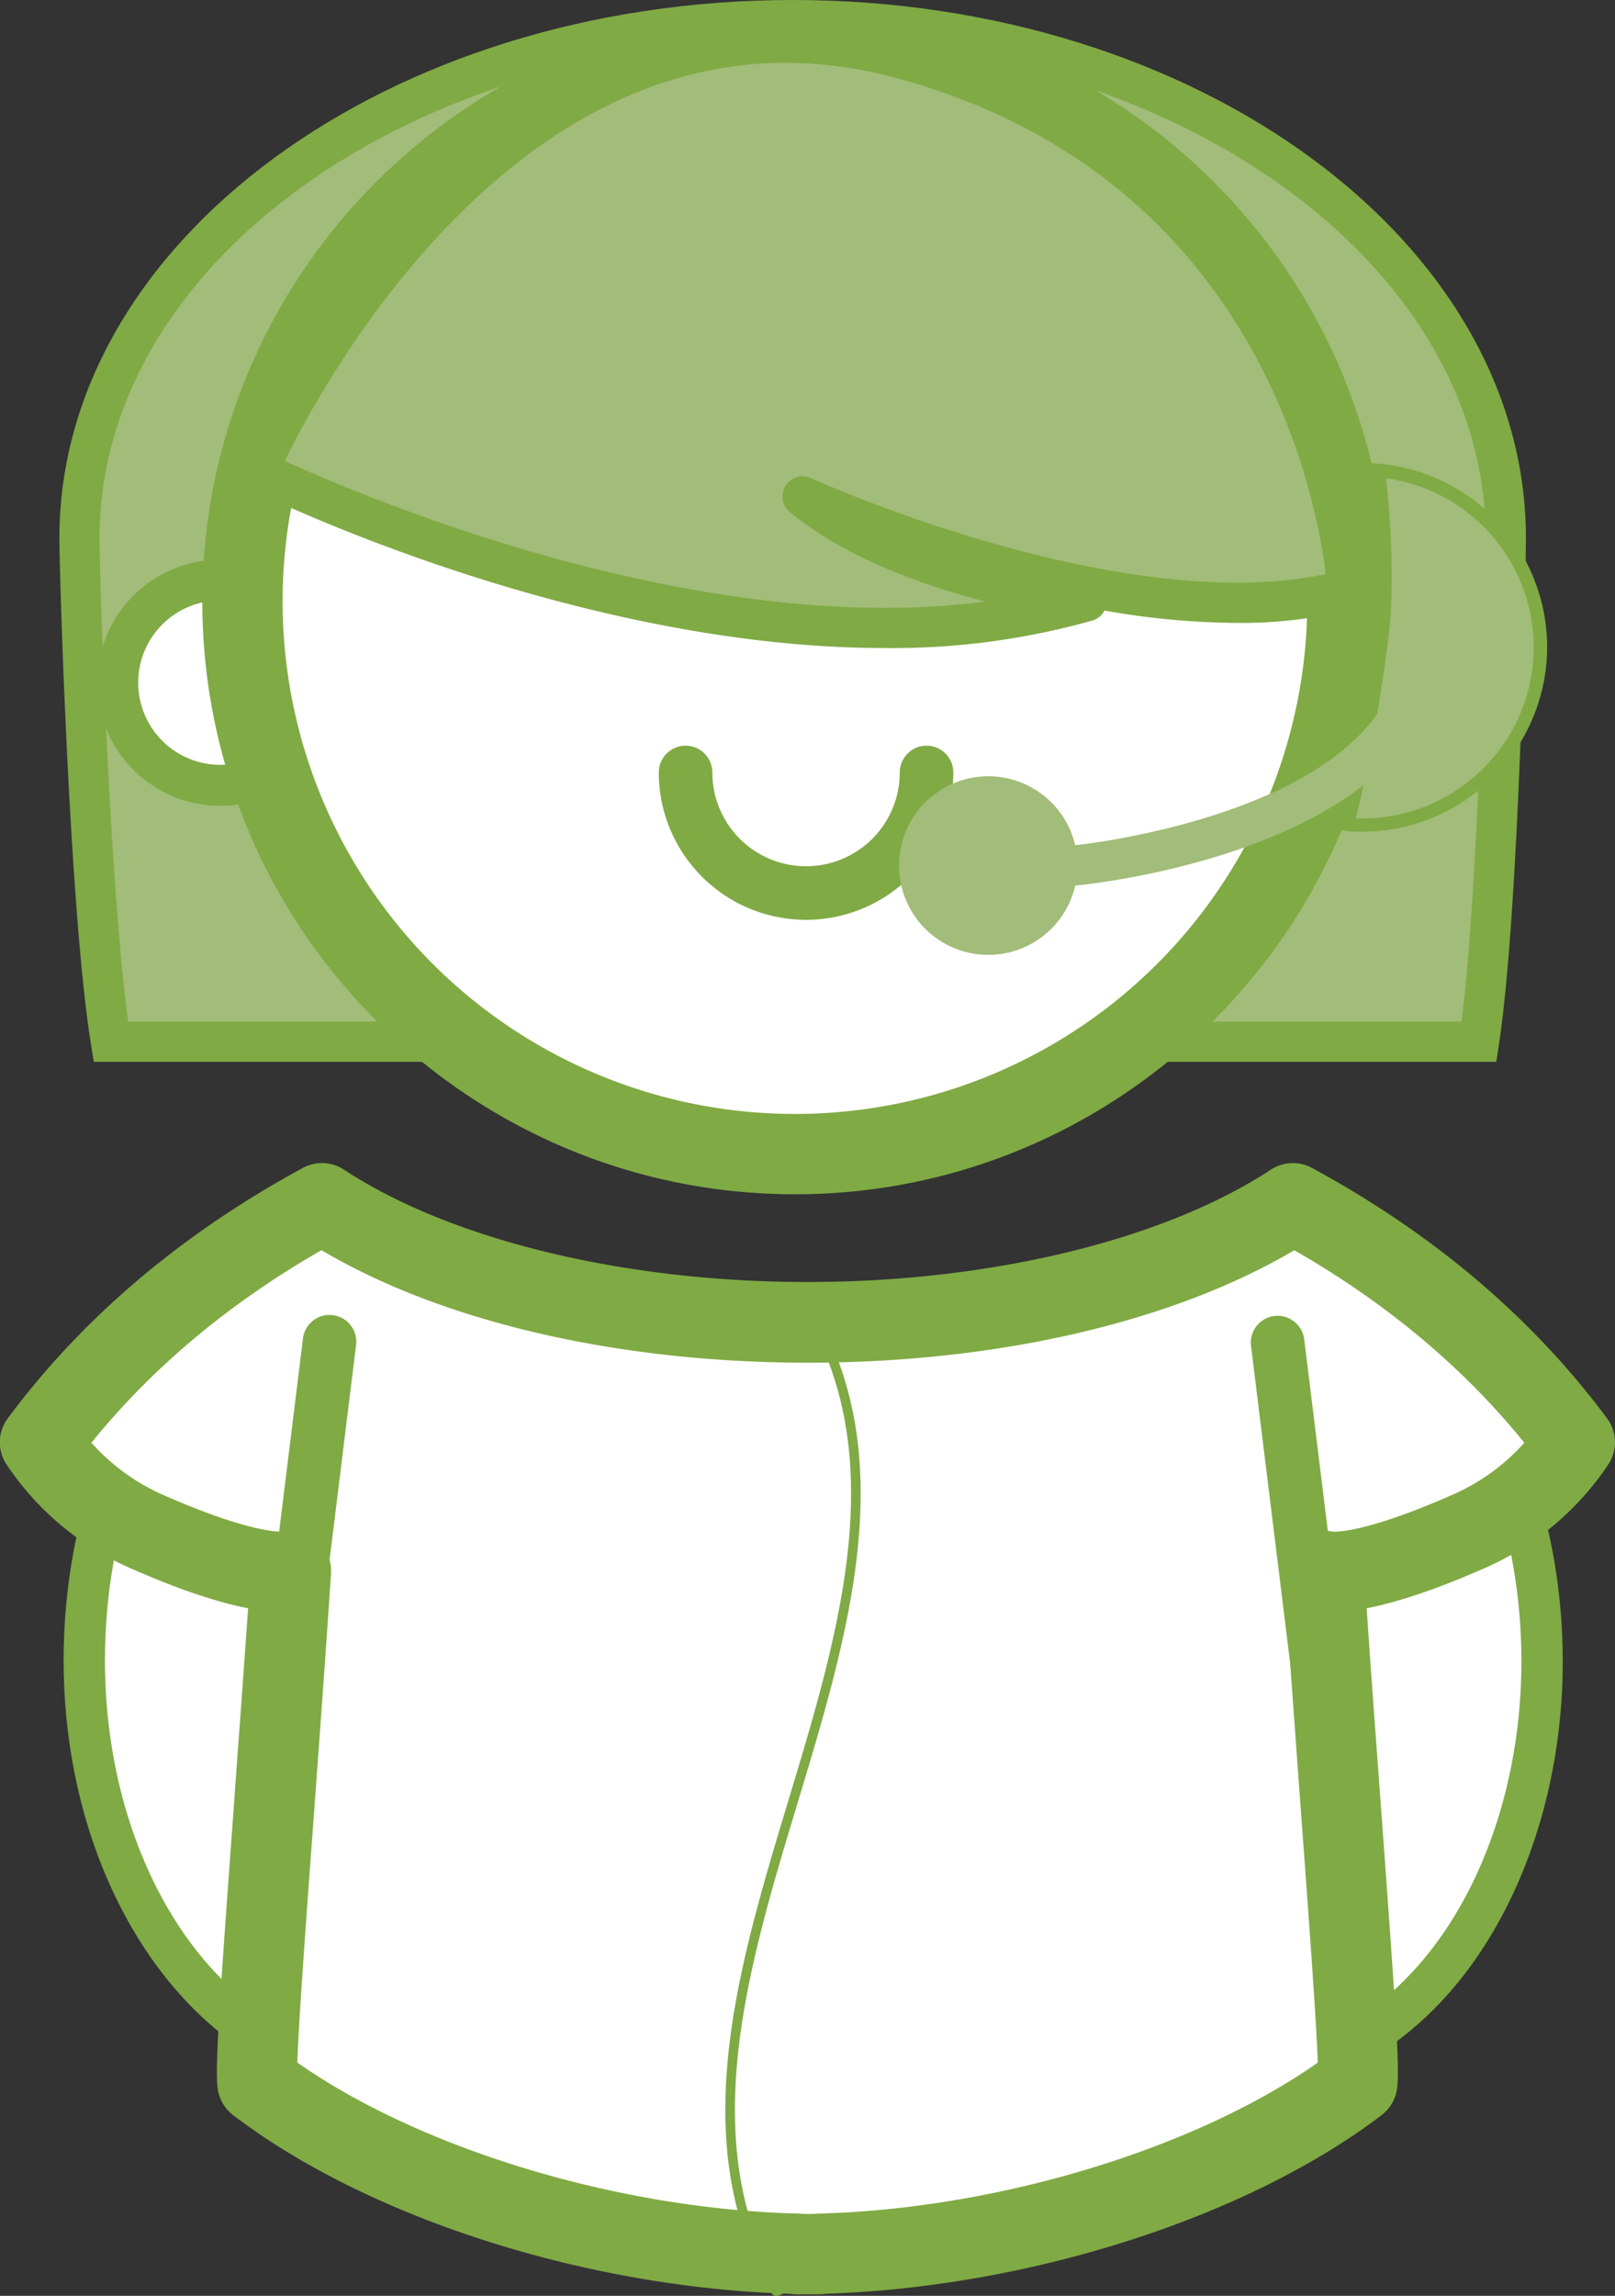 <?xml version="1.0" encoding="UTF-8"?> <svg xmlns="http://www.w3.org/2000/svg" viewBox="0 0 361.93 514.19"><rect x="0" y="0" width="361.93" height="514.19" fill="#333333" stroke="none"/> <defs> <style>.cls-1{isolation:isolate;}.cls-2{fill:#a2bc79;}.cls-3{fill:#80aa44;}.cls-4,.cls-6{fill:#fff;}.cls-5{fill:#9a8479;}.cls-6{stroke:#9a8479;stroke-miterlimit:10;stroke-width:18px;}.cls-7{mix-blend-mode:darken;}</style> </defs> <title>регулятор</title> <g class="cls-1"> <g id="Layer_2" data-name="Layer 2"> <path class="cls-2" d="M2050.58,618.69c4.37-28.56,6-103.49,6-112.78,0-64.08-71.56-116-159.83-116s-159.83,51.95-159.83,116c0,9.26,2.39,84.23,7,112.78Z" transform="translate(-1719.11 -385.38)"></path> <path class="cls-3" d="M2054.44,623.19H1740.13l-.61-3.78c-4.83-29.64-7.1-105.4-7.1-113.5,0-66.46,73.72-120.53,164.33-120.53s164.33,54.07,164.33,120.53c0,6.25-1.45,83.4-6.06,113.46Zm-306.6-9h298.82c3.85-30.1,5.42-98.29,5.42-108.28,0-61.5-69.68-111.53-155.33-111.53s-155.33,50-155.33,111.53C1741.42,516.29,1743.72,584.31,1747.84,614.19Z" transform="translate(-1719.11 -385.38)"></path> <path class="cls-4" d="M1804.24,849.77c-38.09-1.13-67.72-44.29-66.18-96.39s33.68-93.45,71.76-92.32" transform="translate(-1719.11 -385.38)"></path> <path class="cls-3" d="M1804.24,854.41h-.14c-40.58-1.2-72.29-46.58-70.67-101.16.78-26.18,9-50.62,23.15-68.83,14.49-18.63,33.45-28.55,53.38-28a4.63,4.63,0,0,1-.27,9.26c-16.89-.5-33.17,8.17-45.8,24.41-13,16.66-20.48,39.18-21.2,63.41-1.47,49.48,26.2,90.58,61.69,91.64a4.63,4.63,0,0,1-.14,9.26Z" transform="translate(-1719.11 -385.38)"></path> <path class="cls-4" d="M1992.78,661.16c38.08-1.09,70.26,40.27,71.86,92.38s-28,95.24-66.08,96.33" transform="translate(-1719.11 -385.38)"></path> <path class="cls-3" d="M1998.56,854.51a4.63,4.63,0,0,1-.13-9.26c13.48-.39,26.22-6.56,36.86-17.84,16.36-17.36,25.6-44.92,24.72-73.73-1.5-48.85-30.87-87.91-65.75-87.91l-1.35,0a4.72,4.72,0,0,1-4.76-4.5,4.63,4.63,0,0,1,4.49-4.76c40.47-1.18,75,42.29,76.62,96.87,1,31.2-9.22,61.24-27.23,80.36-12.36,13.11-27.35,20.29-43.34,20.74Z" transform="translate(-1719.11 -385.38)"></path> <path class="cls-4" d="M2008.87,654.93c-24.61,16.15-64.17,26.63-108.8,26.63s-84.18-10.48-108.79-26.64c-21.23,11.5-44.7,28.67-63.17,53.53a54.87,54.87,0,0,0,23.27,19.68c25.94,11.5,32.95,9.07,32.95,9.07-3.23,49.26-8.49,110.89-7.47,114.76,30.37,23.09,79.06,37.14,120.76,38.17v.1c.81,0,1.64,0,2.45,0s1.65,0,2.45,0v-.1c41.71-1,90.39-15.08,120.77-38.17,1-3.87-4.24-65.5-7.47-114.76,0,0,7,2.43,33-9.07A54.87,54.87,0,0,0,2072,708.45C2053.57,683.59,2030.1,666.42,2008.87,654.93Z" transform="translate(-1719.11 -385.38)"></path> <path class="cls-3" d="M1902.52,899.23l-1.55,0-1,0-.83,0a14.9,14.9,0,0,1-3.15-.12c-45.68-1.41-94.45-17-124.62-40a9.09,9.09,0,0,1-3.26-4.88c-.9-3.43-.46-11.74,3.35-63.52,1-14.26,2.22-30.12,3.25-45.13-7.17-1.38-16.33-4.5-27-9.25a64.2,64.2,0,0,1-27.36-23.3,9,9,0,0,1,.51-10c16.73-22.51,39-41.38,66.12-56.07a9,9,0,0,1,9.22.39c24,15.75,62.82,25.16,103.85,25.16s79.85-9.41,103.86-25.16a9,9,0,0,1,9.22-.39c27.14,14.69,49.38,33.55,66.12,56.07a9,9,0,0,1,.51,10,64.25,64.25,0,0,1-27.37,23.31c-10.68,4.74-19.85,7.86-27,9.24,1,15,2.2,30.86,3.25,45.13,3.81,51.78,4.25,60.09,3.35,63.52a9.09,9.09,0,0,1-3.26,4.88c-30.18,22.93-79,38.55-124.65,40A8.12,8.12,0,0,1,1902.52,899.23Zm-2.51-18,1.33,0c.32,0,.64-.06,1-.07,40.15-1,84.5-14.46,112.09-33.82-.3-9.22-2.09-33.48-3.7-55.27-1.26-17.19-2.7-36.68-3.85-54.26a9,9,0,0,1,10.92-9.38c1.51.06,8.7-.24,27.36-8.51a46.61,46.61,0,0,0,15.56-11.41c-13.64-16.85-30.95-31.32-51.56-43.12-27.17,16.06-66.5,25.19-109,25.19s-81.88-9.14-109-25.2c-20.62,11.81-37.92,26.28-51.56,43.12A46.71,46.71,0,0,0,1755,719.9c18.65,8.27,25.86,8.57,27.37,8.51a9,9,0,0,1,10.92,9.38c-1.15,17.58-2.59,37.07-3.85,54.26-1.61,21.79-3.4,46.05-3.7,55.27,27.59,19.36,71.93,32.82,112.08,33.82.32,0,.65,0,1,.07Z" transform="translate(-1719.11 -385.38)"></path> <path class="cls-3" d="M1783.51,768.4a6.23,6.23,0,0,1-.74,0,6,6,0,0,1-5.21-6.7l9.42-76.31a6,6,0,1,1,11.9,1.47l-9.42,76.32A6,6,0,0,1,1783.51,768.4Z" transform="translate(-1719.11 -385.38)"></path> <path class="cls-3" d="M2014.89,768.4a6,6,0,0,1-6-5.26l-9.42-76.32a6,6,0,0,1,11.92-1.47l9.42,76.31a6,6,0,0,1-5.22,6.7A6.28,6.28,0,0,1,2014.89,768.4Z" transform="translate(-1719.11 -385.38)"></path> <path class="cls-4" d="M2050.06,538.29a23,23,0,1,1-23-23A23,23,0,0,1,2050.06,538.29Z" transform="translate(-1719.11 -385.38)"></path> <path class="cls-5" d="M2027.08,565.86a27.57,27.57,0,1,1,27.56-27.57A27.6,27.6,0,0,1,2027.08,565.86Zm0-46a18.41,18.41,0,1,0,18.4,18.41A18.42,18.42,0,0,0,2027.08,519.88Z" transform="translate(-1719.11 -385.38)"></path> <path class="cls-4" d="M1791.48,538.29a23,23,0,1,1-23-23A23,23,0,0,1,1791.48,538.29Z" transform="translate(-1719.11 -385.38)"></path> <path class="cls-3" d="M1768.5,565.86a27.57,27.57,0,1,1,27.56-27.57A27.6,27.6,0,0,1,1768.5,565.86Zm0-46a18.41,18.41,0,1,0,18.4,18.41A18.42,18.42,0,0,0,1768.5,519.88Z" transform="translate(-1719.11 -385.38)"></path> <circle class="cls-4" cx="1897.27" cy="520.04" r="123.81" transform="translate(-1531.14 1108.5) rotate(-45)"></circle> <path class="cls-3" d="M1897.27,652.86c-73.24,0-132.82-59.58-132.82-132.82S1824,387.23,1897.27,387.23,2030.08,446.81,2030.08,520,1970.5,652.86,1897.27,652.86Zm0-247.63A114.82,114.82,0,1,0,2012.08,520,115,115,0,0,0,1897.27,405.23Z" transform="translate(-1719.11 -385.38)"></path> <path class="cls-6" d="M1775.25,540.77" transform="translate(-1719.11 -385.38)"></path> <path class="cls-6" d="M1775.25,540.77" transform="translate(-1719.11 -385.38)"></path> <path class="cls-3" d="M1899.75,591.39a33,33,0,0,1-33-33,6,6,0,0,1,12,0,21,21,0,0,0,42,0,6,6,0,1,1,12,0A33,33,0,0,1,1899.75,591.39Z" transform="translate(-1719.11 -385.38)"></path> <g class="cls-7"> <path class="cls-2" d="M1776.94,490.77s106,52.61,185.7,29.27c0,0-41.37-5-63.67-23.47,0,0,73.7,33.74,122.11,20.88,0,0-5.45-93-99.43-118.81S1776.94,490.77,1776.94,490.77Z" transform="translate(-1719.11 -385.38)"></path> <path class="cls-3" d="M1917.44,530.52c-69.72,0-139.56-34.26-142.5-35.72a4.51,4.51,0,0,1-2.14-5.81,222.57,222.57,0,0,1,30.9-49c27-32.4,58.56-49.53,91.41-49.53a104.72,104.72,0,0,1,27.73,3.85c96,26.35,102.68,121.93,102.73,122.89a4.5,4.5,0,0,1-3.33,4.62,102,102,0,0,1-25.93,3.07h0a175.93,175.93,0,0,1-29.68-2.76,4.45,4.45,0,0,1-2.73,2.24A165.68,165.68,0,0,1,1917.44,530.52Zm-134.52-41.91c15.83,7.23,76.17,32.91,134.52,32.91a177.35,177.35,0,0,0,22.53-1.39c-13.92-3.61-31.51-9.85-43.87-20.1a4.5,4.5,0,0,1,4.74-7.56c.51.24,51.67,23.4,95.47,23.41h0a97.51,97.51,0,0,0,19.92-1.9c-2.1-17.45-15.56-89-95.78-111a95.56,95.56,0,0,0-25.34-3.53C1830.71,399.45,1791.62,470.88,1782.92,488.61Z" transform="translate(-1719.11 -385.38)"></path> </g> <path class="cls-2" d="M2028,490.77a39.77,39.77,0,1,1-7,79.24,363.94,363.94,0,0,0,7.71-42.16C2030.73,512,2028,490.77,2028,490.77Z" transform="translate(-1719.11 -385.38)"></path> <path class="cls-3" d="M2024.6,571.66c-1.21,0-2.42,0-3.65-.16l-1.77-.15.45-1.72a364.4,364.4,0,0,0,7.67-42c1.9-15.46-.73-36.49-.76-36.7l-.23-1.85,1.85.17A41.26,41.26,0,0,1,2065.67,534,41.52,41.52,0,0,1,2024.6,571.66Zm-1.63-3a38.44,38.44,0,0,0,39.71-34.9,38.28,38.28,0,0,0-32.94-41.26c.61,5.59,2.17,22.3.54,35.56A380.64,380.64,0,0,1,2023,568.63Z" transform="translate(-1719.11 -385.38)"></path> <circle class="cls-2" cx="1940.59" cy="579.22" r="15.52" transform="translate(-465.55 2098.93) rotate(-86.79)"></circle> <path class="cls-2" d="M1940.59,599.24a20,20,0,1,1,20-20A20,20,0,0,1,1940.59,599.24Zm0-31a11,11,0,1,0,11,11A11,11,0,0,0,1940.59,568.21Z" transform="translate(-1719.11 -385.38)"></path> <path class="cls-2" d="M1960.12,583.72a4.5,4.5,0,0,1-.43-9c.48,0,48.26-4.94,66.63-27.56a29.4,29.4,0,0,0,6.74-22.81,4.5,4.5,0,0,1,9-1,38.54,38.54,0,0,1-8.71,29.49c-20.76,25.53-70.63,30.63-72.74,30.83A3.31,3.31,0,0,1,1960.12,583.72Z" transform="translate(-1719.11 -385.38)"></path> <path class="cls-3" d="M1893.13,899.57l-.3,0a1.45,1.45,0,0,1-.82-.59c-19.42-33.63-7.62-72.65,3.79-110.39,11.21-37.07,22.79-75.38,4.36-108.07-.92.49-2.69,1.76-3.93,2.65-3.84,2.74-4.92,3.38-5.84,3.2a1.52,1.52,0,0,1-.82-.59,1.07,1.07,0,0,1,1.2-1.57,39.92,39.92,0,0,0,4.21-2.78c3.84-2.74,4.94-3.39,5.84-3.21a1.45,1.45,0,0,1,.82.59c19.41,33.63,7.62,72.65-3.79,110.39-11.21,37.07-22.79,75.39-4.36,108.07.92-.49,2.71-1.77,4-2.66,3.85-2.77,4.94-3.42,5.86-3.23a1.44,1.44,0,0,1,.82.59,1.07,1.07,0,0,1-1.21,1.57,38.46,38.46,0,0,0-4.23,2.8C1895.26,898.77,1894,899.57,1893.13,899.57Z" transform="translate(-1719.11 -385.38)"></path> </g> </g> </svg> 
